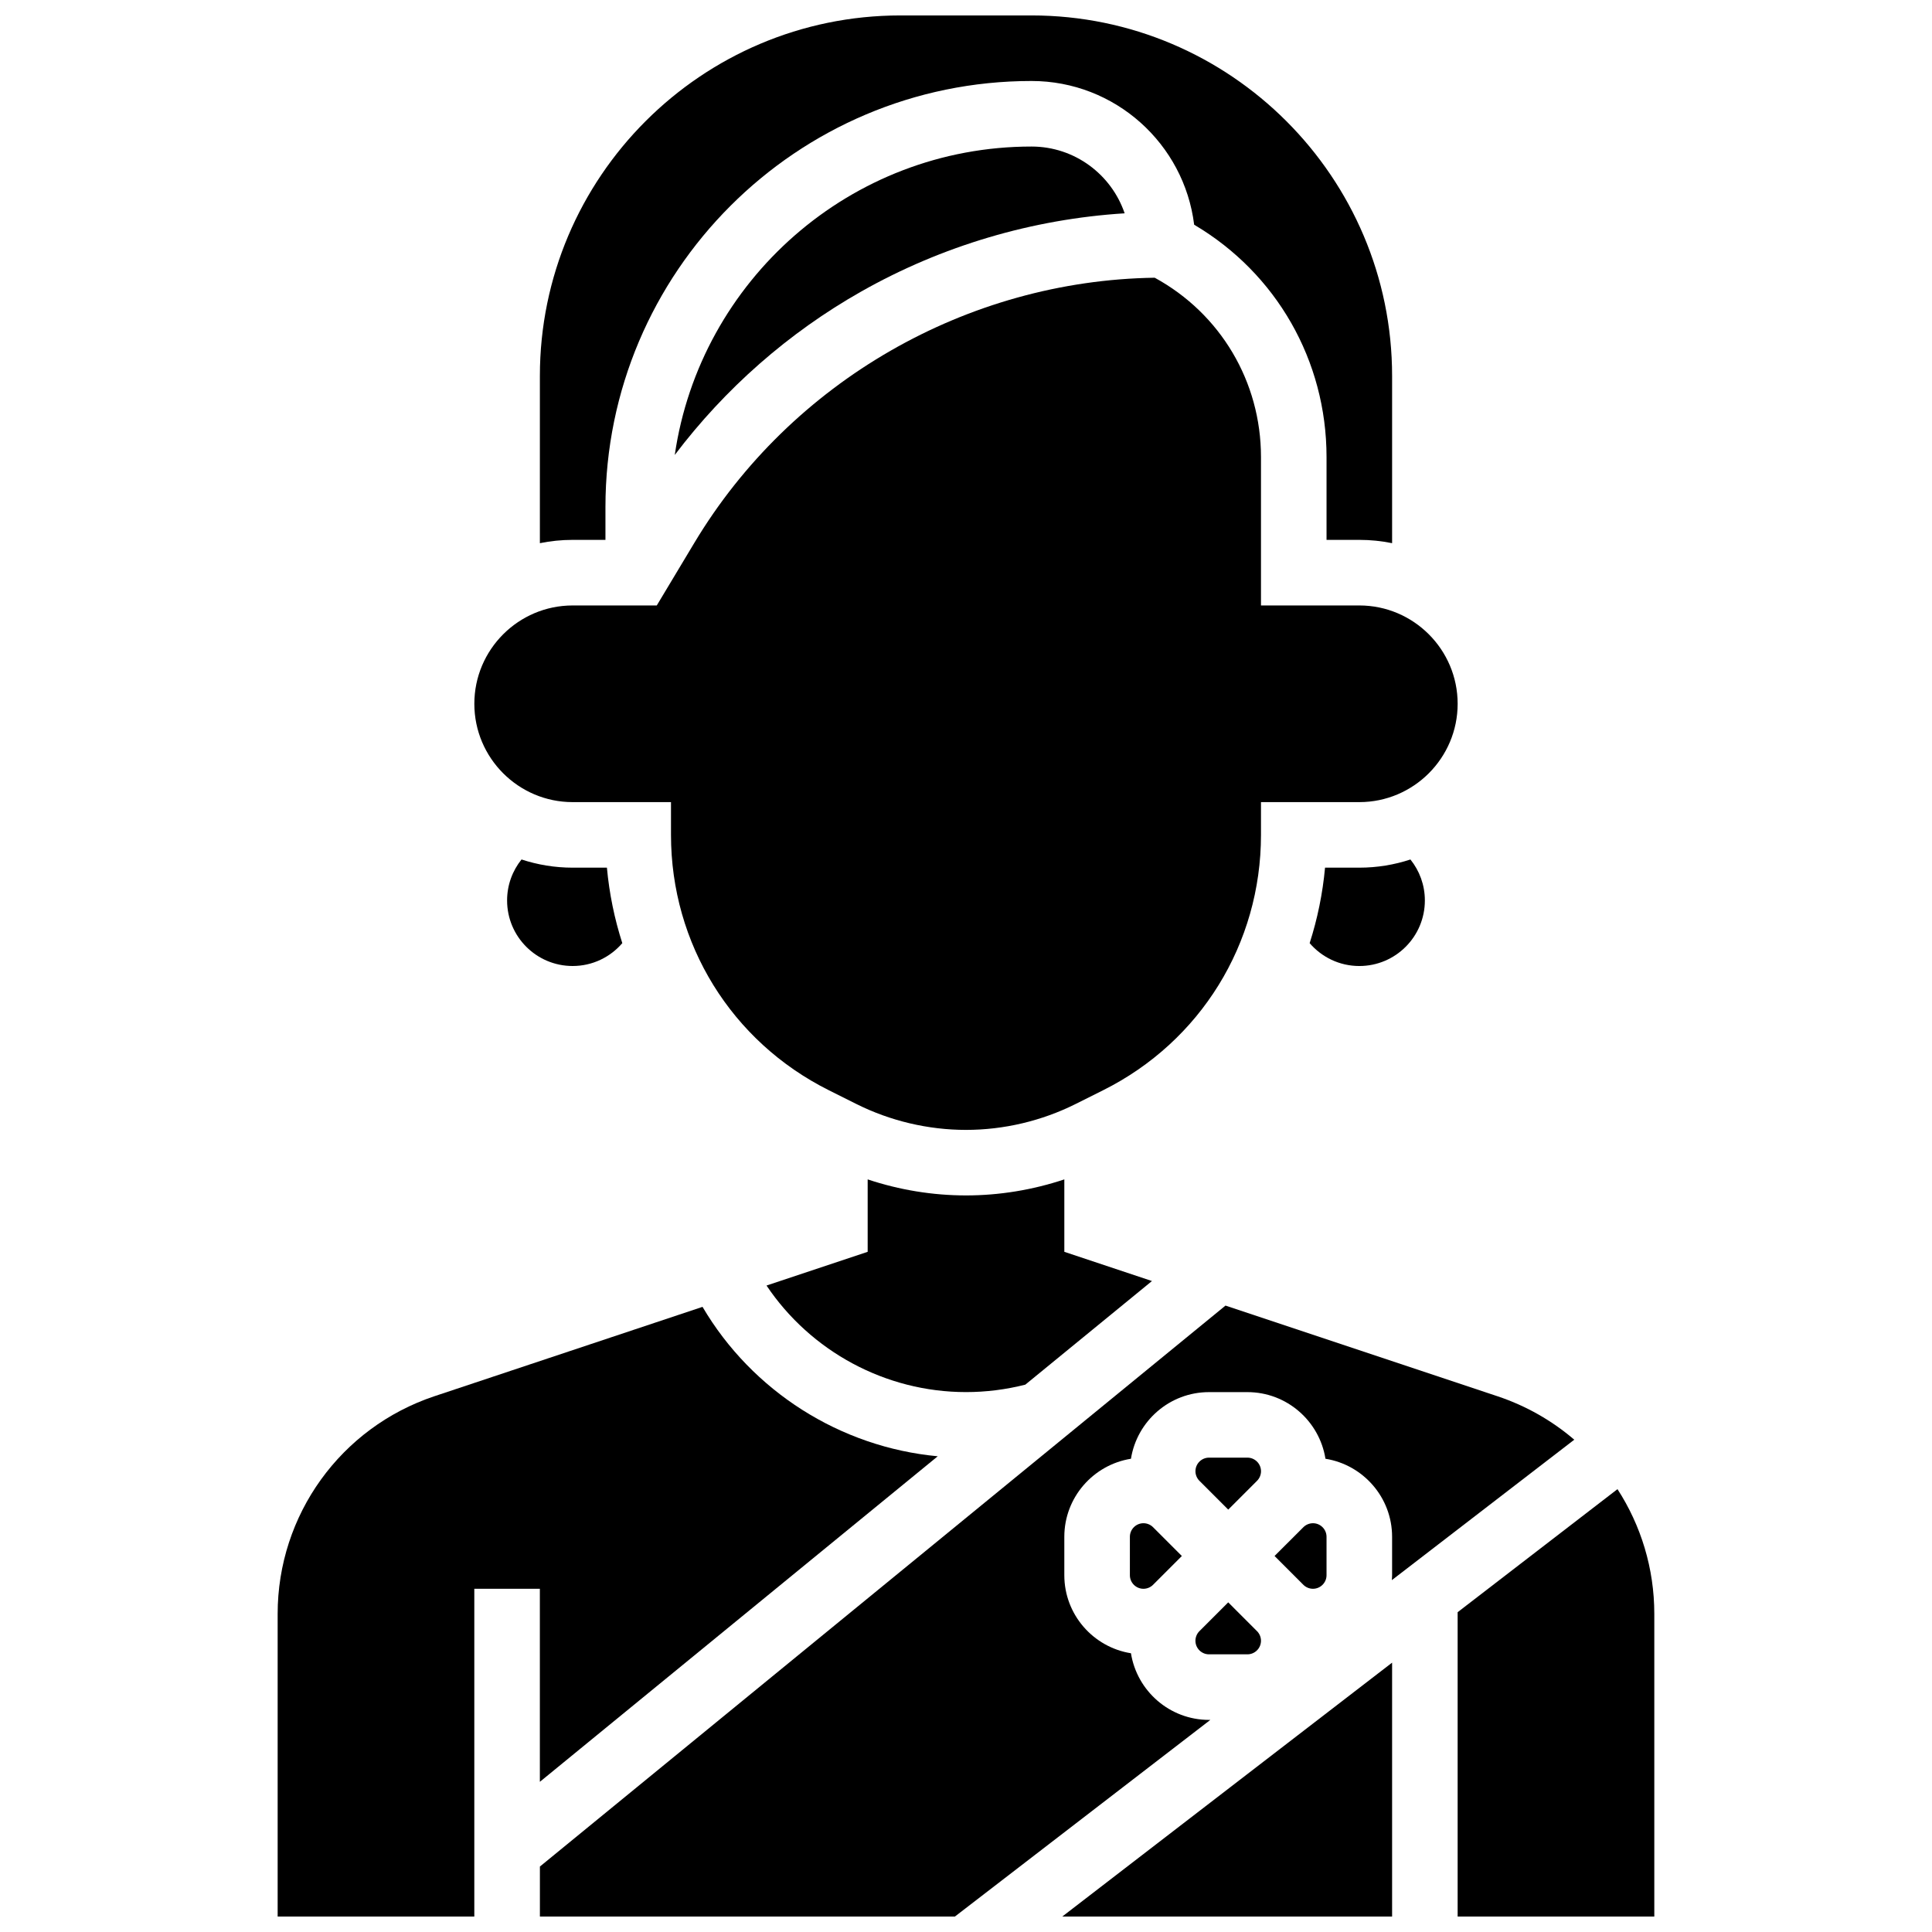 <?xml version="1.0" encoding="UTF-8"?>
<!-- Uploaded to: SVG Repo, www.svgrepo.com, Generator: SVG Repo Mixer Tools -->
<svg width="800px" height="800px" version="1.1" viewBox="144 144 512 512" xmlns="http://www.w3.org/2000/svg">
 <defs>
  <clipPath id="e">
   <path d="m217 490h176v161.9h-176z"/>
  </clipPath>
  <clipPath id="d">
   <path d="m287 148.09h226v139.91h-226z"/>
  </clipPath>
  <clipPath id="c">
   <path d="m287 489h275v162.9h-275z"/>
  </clipPath>
  <clipPath id="b">
   <path d="m530 538h53v113.9h-53z"/>
  </clipPath>
  <clipPath id="a">
   <path d="m425 584h88v67.902h-88z"/>
  </clipPath>
 </defs>
 <path d="m495.15 373.94c-0.633 6.883-2.016 13.582-4.078 20.004 3.184 3.703 7.894 6.059 13.16 6.059 9.594 0 17.371-7.777 17.371-17.371 0-4.113-1.438-7.887-3.824-10.859-4.266 1.398-8.816 2.168-13.547 2.168z"/>
 <path d="m282.21 371.77c-2.391 2.973-3.824 6.746-3.824 10.859 0 9.594 7.777 17.371 17.371 17.371 5.266 0 9.977-2.352 13.16-6.055-2.066-6.426-3.449-13.125-4.078-20.004h-9.082c-4.731 0-9.281-0.77-13.547-2.172z"/>
 <path d="m400 460.8c-8.832 0-17.672-1.453-26.059-4.25v19.195l-26.805 8.934c11.676 17.41 31.508 28.238 52.863 28.238 5.316 0 10.594-0.668 15.723-1.973l33.559-27.457-23.223-7.742v-19.195c-8.391 2.793-17.227 4.25-26.059 4.25z"/>
 <g clip-path="url(#e)">
  <path d="m287.07 616.2 105.44-86.27c-25.855-2.418-49.176-17.234-62.336-39.598l-71.02 23.672c-24.867 8.293-41.574 31.473-41.574 57.688v80.207h52.117v-86.863h17.371z"/>
 </g>
 <g clip-path="url(#d)">
  <path d="m304.45 287.07v-8.688c0-62.266 50.656-112.92 112.92-112.92 22.137 0 40.449 16.652 43.094 38.09 21.766 12.844 35.082 35.992 35.082 61.562v21.957h8.688c2.973 0 5.879 0.301 8.688 0.875v-44.305c0-52.688-42.863-95.551-95.551-95.551h-34.746c-52.688 0-95.551 42.863-95.551 95.551v44.305c2.809-0.57 5.711-0.875 8.688-0.875z"/>
 </g>
 <path d="m295.76 356.57h26.059v8.688c0 28.836 16.023 54.762 41.812 67.656l7.336 3.668c8.969 4.481 19.008 6.852 29.031 6.852s20.062-2.371 29.027-6.852l7.336-3.668c25.789-12.895 41.812-38.82 41.812-67.656v-8.688h26.059c14.367 0 26.059-11.691 26.059-26.059 0-14.367-11.691-26.059-26.059-26.059h-26.059v-39.332c0-19.977-10.738-38.004-28.16-47.52-49.762 0.734-96.359 27.508-122 70.254l-9.961 16.598h-22.289c-14.367 0-26.059 11.691-26.059 26.059 0 14.367 11.691 26.059 26.059 26.059z"/>
 <g clip-path="url(#c)">
  <path d="m464.4 599.79c-10.434 0-19.09-7.668-20.684-17.66-9.992-1.594-17.66-10.25-17.66-20.684v-10.176c0-10.434 7.668-19.09 17.66-20.684 1.594-9.992 10.25-17.66 20.684-17.66h10.176c10.434 0 19.09 7.668 20.684 17.66 9.992 1.594 17.66 10.25 17.66 20.684v10.176c0 0.441-0.039 0.871-0.066 1.305l48.344-37.215c-5.852-5.016-12.719-8.973-20.363-11.52l-72.066-24.023-181.69 148.66v13.258h109.97l67.699-52.117z"/>
 </g>
 <path d="m322.82 264.57c13.316-17.602 30.148-32.406 49.426-43.32 21.383-12.105 45.328-19.188 69.797-20.719-3.496-10.277-13.23-17.695-24.676-17.695-47.996 0-87.832 35.57-94.547 81.734z"/>
 <path d="m474.58 530.29h-10.176c-1.984 0-3.598 1.613-3.598 3.598 0 0.945 0.383 1.875 1.055 2.543l7.633 7.633 7.633-7.633c0.672-0.668 1.055-1.598 1.055-2.543-0.004-1.984-1.617-3.598-3.602-3.598z"/>
 <g clip-path="url(#b)">
  <path d="m572.65 538.64-42.359 32.609v80.656h52.117v-80.207c0.004-12.047-3.535-23.445-9.758-33.059z"/>
 </g>
 <g clip-path="url(#a)">
  <path d="m512.92 651.9v-67.281l-87.402 67.281z"/>
 </g>
 <path d="m491.95 547.67c-0.945 0-1.875 0.383-2.543 1.055l-7.637 7.629 7.633 7.633c0.668 0.672 1.598 1.055 2.543 1.055 1.984 0 3.598-1.613 3.598-3.598v-10.176c0-1.984-1.613-3.598-3.594-3.598z"/>
 <path d="m443.43 551.27v10.176c0 1.984 1.613 3.598 3.598 3.598 0.945 0 1.875-0.383 2.543-1.055l7.633-7.633-7.633-7.633c-0.668-0.672-1.598-1.055-2.543-1.055-1.984 0.004-3.598 1.617-3.598 3.602z"/>
 <path d="m469.49 568.64-7.633 7.633c-0.672 0.668-1.055 1.598-1.055 2.543 0 1.984 1.613 3.598 3.598 3.598h10.176c1.984 0 3.598-1.613 3.598-3.598 0-0.945-0.383-1.875-1.055-2.543z"/>
</svg>